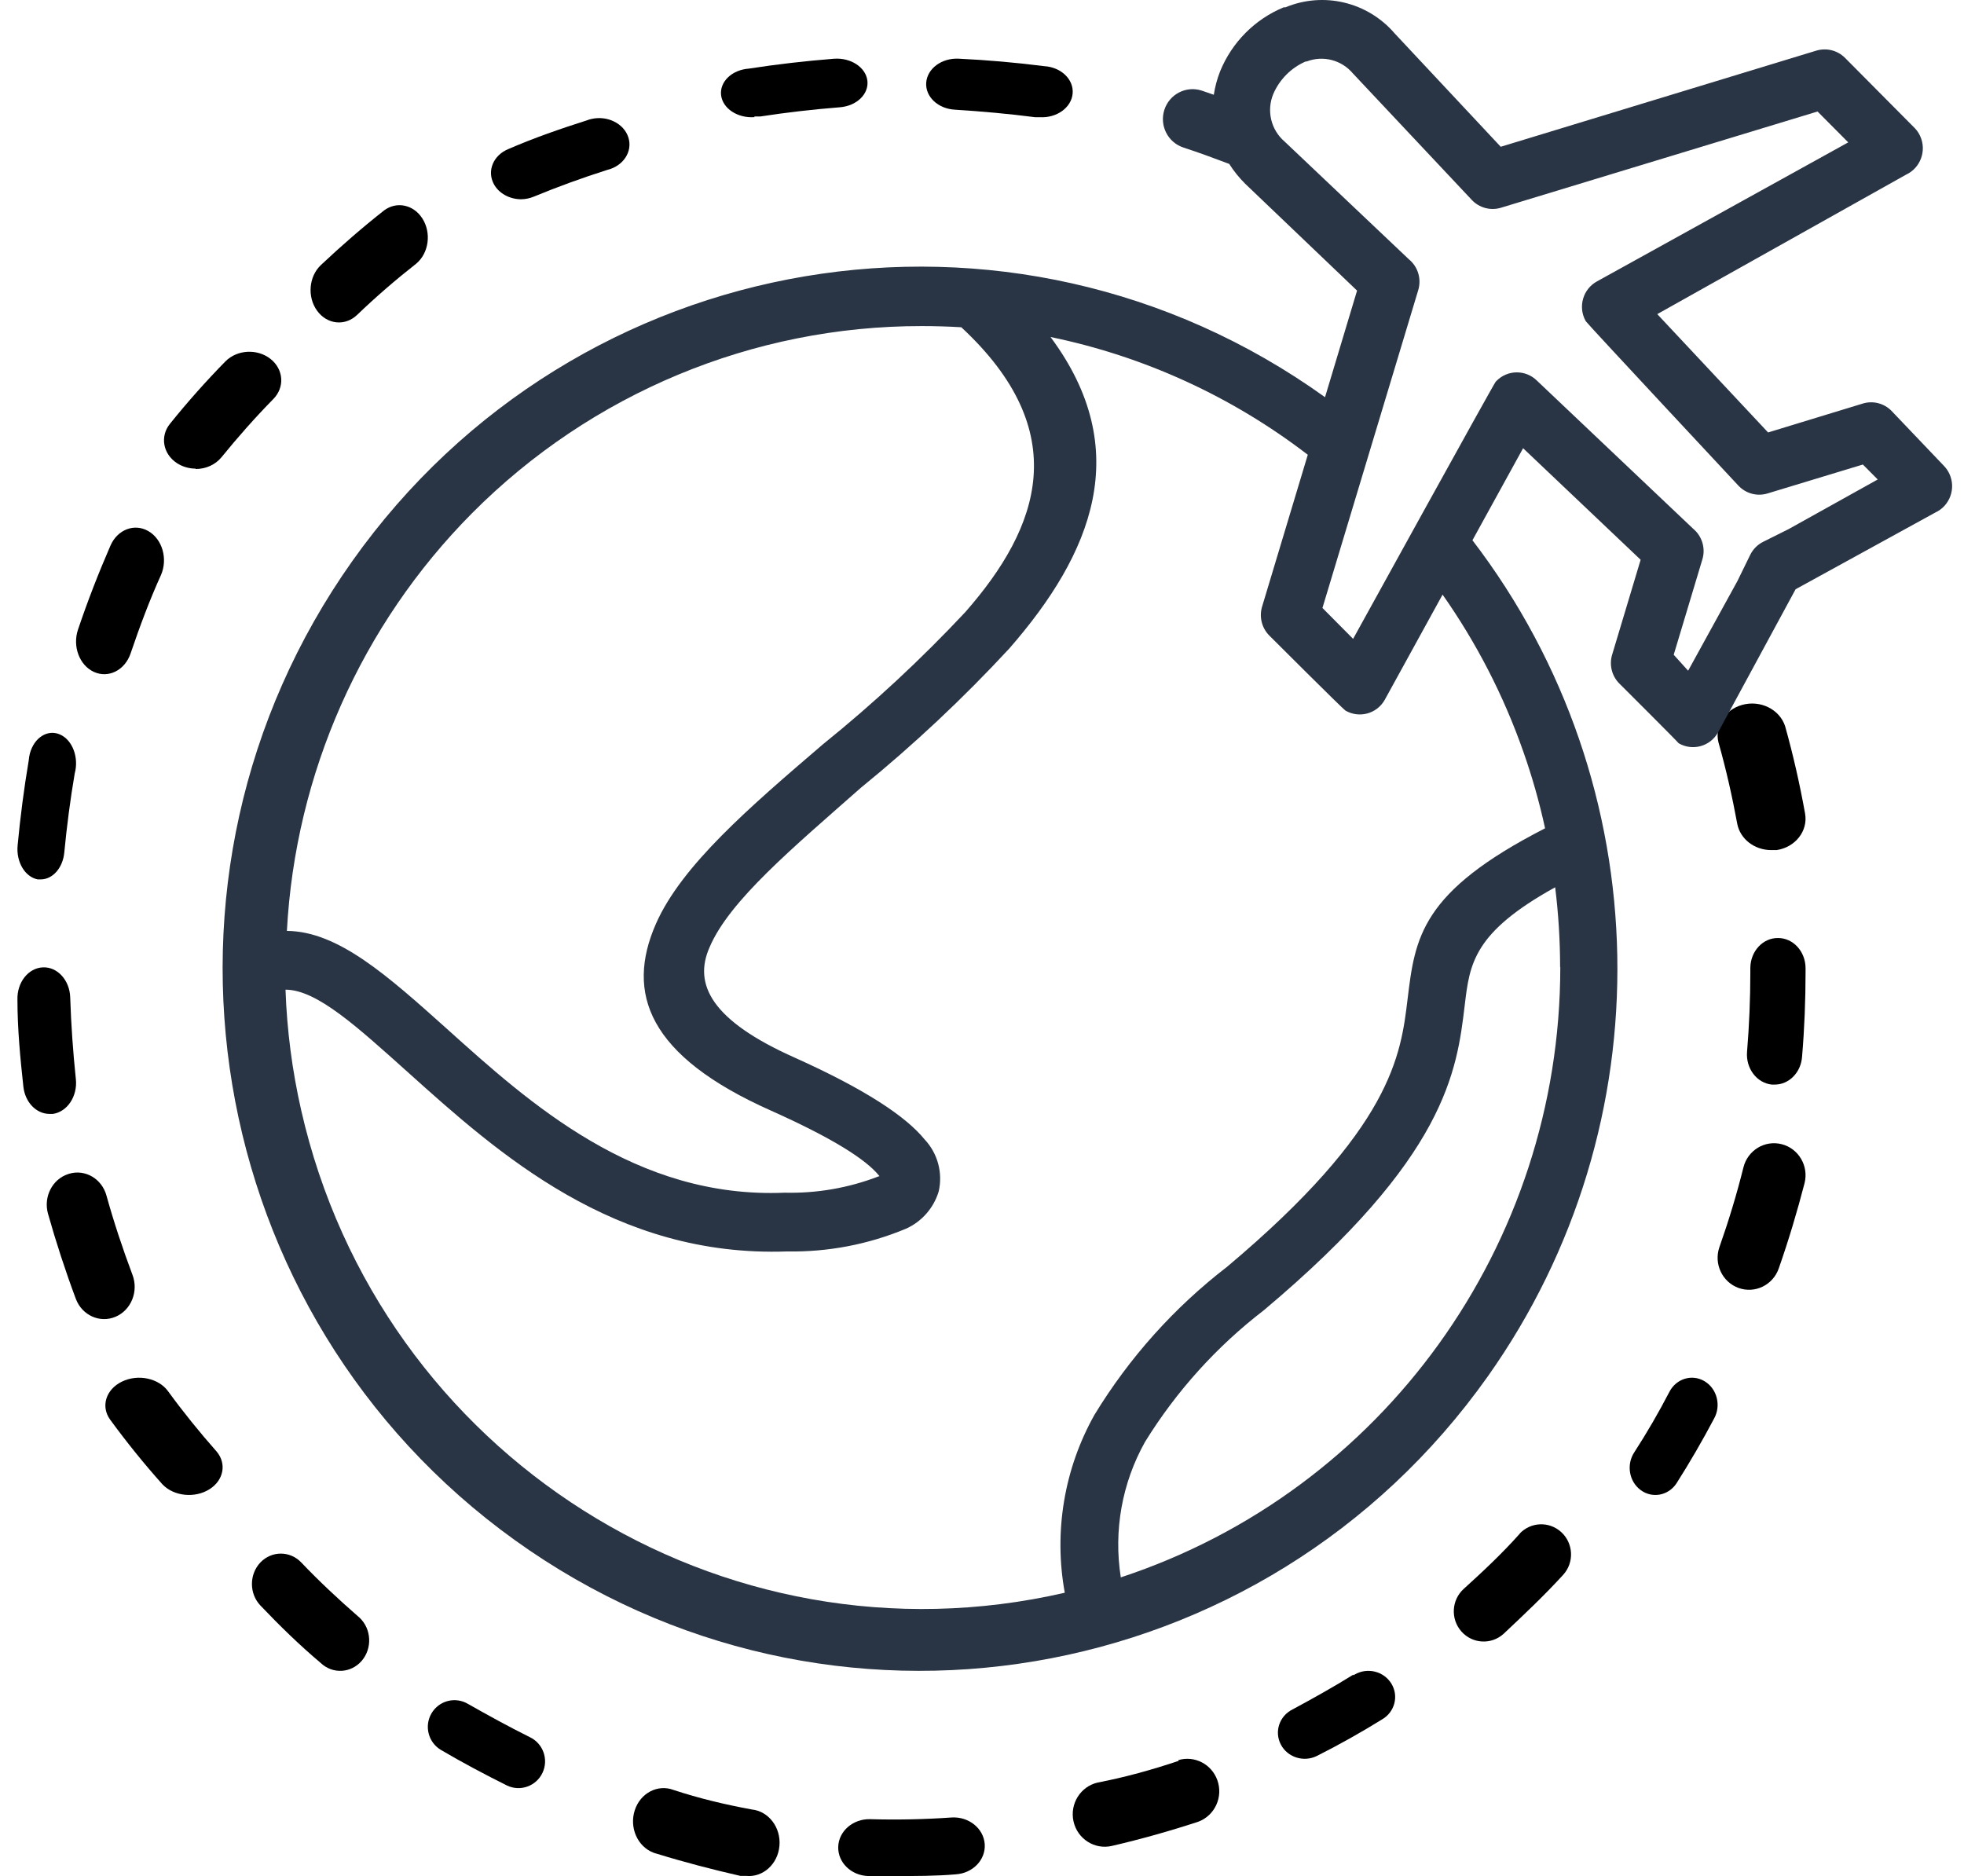 <?xml version="1.0" encoding="UTF-8"?> <svg xmlns="http://www.w3.org/2000/svg" xmlns:xlink="http://www.w3.org/1999/xlink" width="67px" height="64px" viewBox="0 0 67 64"><!-- Generator: Sketch 61 (89581) - https://sketch.com --><title>flaticon1575290921-svg</title><desc>Created with Sketch.</desc><g id="Page-1" stroke="none" stroke-width="1" fill="none" fill-rule="evenodd"><g id="disain-new-last" transform="translate(-866, -1300)" fill-rule="nonzero"><g id="Group-5" transform="translate(300, 1033)"><g id="teenused" transform="translate(0, 240)"><g id="Rectangle-2-Copy" transform="translate(428, 0)"><g id="flaticon1575290921-svg" transform="translate(138, 27)"><path d="M12.267,55.187 C12.247,55.167 12.225,55.149 12.203,55.131 C11.543,54.556 10.883,53.939 10.276,53.301 C9.891,52.9 9.27,52.9 8.884,53.301 C8.498,53.707 8.498,54.365 8.884,54.771 C9.544,55.464 10.204,56.109 10.943,56.733 C11.349,57.117 11.975,57.083 12.341,56.656 C12.706,56.229 12.673,55.571 12.267,55.187 Z" id="Path" fill="#000000"></path><path d="M2.052,25.059 C1.63,24.869 1.169,25.156 1.021,25.699 C0.999,25.78 0.985,25.864 0.979,25.948 C0.818,26.901 0.693,27.867 0.602,28.832 C0.544,29.397 0.849,29.917 1.287,30 L1.389,30 C1.799,30 2.144,29.606 2.193,29.083 C2.28,28.179 2.398,27.269 2.549,26.386 C2.697,25.843 2.474,25.248 2.052,25.059 Z" id="Path" fill="#000000"></path><path d="M7.396,49.525 C6.806,48.858 6.247,48.166 5.734,47.462 C5.41,47.014 4.705,46.866 4.16,47.133 C4.159,47.133 4.157,47.134 4.156,47.134 C3.611,47.401 3.432,47.98 3.756,48.428 C3.757,48.429 3.757,48.43 3.758,48.431 C4.31,49.186 4.907,49.928 5.543,50.639 C5.935,51.049 6.657,51.12 7.156,50.798 C7.63,50.492 7.735,49.936 7.396,49.525 Z" id="Path" fill="#000000"></path><path d="M4.519,43.489 C4.189,42.61 3.886,41.702 3.632,40.786 C3.473,40.209 2.901,39.876 2.354,40.043 C2.344,40.046 2.335,40.049 2.325,40.053 C1.784,40.227 1.477,40.831 1.637,41.404 C1.912,42.377 2.229,43.351 2.587,44.31 C2.801,44.874 3.408,45.147 3.942,44.92 C4.475,44.694 4.734,44.053 4.519,43.489 Z" id="Path" fill="#000000"></path><path d="M5.064,18.12 C4.588,17.842 4.007,18.064 3.768,18.614 C3.363,19.544 2.989,20.504 2.661,21.478 C2.468,22.049 2.709,22.694 3.202,22.921 C3.697,23.148 4.258,22.868 4.454,22.295 C4.455,22.293 4.455,22.291 4.456,22.289 C4.765,21.381 5.099,20.481 5.491,19.618 C5.731,19.068 5.54,18.397 5.064,18.12 Z" id="Path" fill="#000000"></path><path d="M2.588,36.811 C2.587,36.81 2.587,36.809 2.587,36.808 C2.491,35.885 2.425,34.949 2.395,34.026 C2.377,33.438 1.959,32.979 1.462,33.001 C0.965,33.022 0.577,33.516 0.595,34.104 C0.595,35.098 0.691,36.098 0.799,37.085 C0.861,37.6 1.229,37.988 1.669,38 L1.807,38 C2.3,37.926 2.65,37.394 2.588,36.811 Z" id="Path" fill="#000000"></path><path d="M29.59,2.752 C29.534,2.294 29.022,1.96 28.446,2.004 C27.479,2.081 26.505,2.192 25.545,2.341 C24.969,2.383 24.546,2.788 24.599,3.246 C24.653,3.703 25.164,4.039 25.74,3.996 L25.733,3.974 L25.935,3.974 C26.832,3.836 27.743,3.731 28.647,3.66 C29.224,3.616 29.645,3.209 29.59,2.752 Z" id="Path" fill="#000000"></path><path d="M9.228,12.244 C8.777,11.888 8.089,11.926 7.691,12.328 C7.027,13.004 6.392,13.719 5.801,14.454 C5.45,14.886 5.558,15.49 6.042,15.803 C6.226,15.922 6.447,15.986 6.674,15.987 L6.674,16 C7.022,16.001 7.349,15.852 7.554,15.601 C8.109,14.918 8.701,14.248 9.321,13.616 C9.72,13.214 9.678,12.6 9.228,12.244 Z" id="Path" fill="#000000"></path><path d="M35.623,2.257 C34.662,2.135 33.68,2.048 32.704,2.002 C32.127,1.973 31.631,2.339 31.597,2.82 C31.562,3.3 32.002,3.713 32.579,3.742 C33.499,3.8 34.411,3.882 35.31,3.998 L35.47,3.998 C36.047,4.033 36.55,3.672 36.592,3.191 C36.634,2.711 36.201,2.292 35.623,2.257 Z" id="Path" fill="#000000"></path><path d="M14.407,7.45 C14.105,6.981 13.536,6.86 13.107,7.175 C12.367,7.757 11.639,8.39 10.944,9.045 C10.533,9.435 10.477,10.132 10.818,10.601 C11.16,11.071 11.769,11.135 12.18,10.745 C12.824,10.126 13.506,9.538 14.201,8.993 C14.631,8.632 14.723,7.941 14.407,7.45 Z" id="Path" fill="#000000"></path><g id="Group" transform="translate(16.595, 4)" fill="#000000"><path d="M1.194,2.798 C1.19,2.798 1.187,2.798 1.184,2.798 C1.18,2.798 1.177,2.798 1.173,2.798 L1.194,2.798 Z" id="Path"></path><path d="M4.842,0.69 C4.69,0.211 4.121,-0.071 3.57,0.061 C3.522,0.072 3.474,0.087 3.428,0.105 C2.525,0.393 1.621,0.705 0.752,1.083 C0.234,1.292 0.01,1.828 0.251,2.278 C0.42,2.594 0.783,2.796 1.183,2.798 C1.333,2.795 1.48,2.765 1.614,2.709 C2.428,2.373 3.269,2.067 4.118,1.797 C4.669,1.665 4.993,1.17 4.842,0.69 Z" id="Path"></path></g><path d="M33.593,62.91 C33.555,62.375 33.051,61.968 32.466,62.002 C31.541,62.067 30.608,62.086 29.683,62.06 C29.098,62.046 28.611,62.469 28.595,63.004 C28.58,63.54 29.041,63.986 29.626,64 L30.523,64 C31.23,64 31.936,64 32.6,63.942 C33.185,63.908 33.63,63.446 33.593,62.91 Z" id="Path" fill="#000000"></path><path d="M60.784,39.034 C60.208,38.885 59.622,39.239 59.476,39.824 C59.246,40.748 58.967,41.665 58.651,42.56 C58.465,43.122 58.754,43.733 59.304,43.936 C59.863,44.139 60.478,43.844 60.679,43.277 C60.679,43.275 60.679,43.274 60.68,43.273 C61.017,42.313 61.31,41.33 61.561,40.362 C61.708,39.777 61.36,39.183 60.784,39.034 Z" id="Path" fill="#000000"></path><path d="M61.579,27.755 C61.399,26.756 61.172,25.749 60.897,24.772 C60.709,24.198 60.053,23.873 59.431,24.047 C58.841,24.211 58.489,24.767 58.623,25.322 C58.882,26.235 59.094,27.176 59.266,28.11 C59.367,28.621 59.848,28.995 60.411,29 L60.607,29 C61.248,28.904 61.683,28.347 61.579,27.755 Z" id="Path" fill="#000000"></path><path d="M66.504,16.169 C66.456,16.064 66.391,15.97 66.311,15.888 L64.523,14.012 C64.266,13.755 63.89,13.66 63.544,13.768 L60.317,14.753 L56.536,10.716 L65.022,5.959 C65.517,5.729 65.733,5.14 65.505,4.642 C65.457,4.538 65.392,4.443 65.312,4.362 L62.929,1.962 C62.67,1.711 62.294,1.623 61.95,1.731 L51.196,5.007 L47.578,1.14 C46.656,0.067 45.155,-0.292 43.851,0.25 L43.791,0.25 C42.808,0.657 42.028,1.442 41.624,2.431 C41.522,2.69 41.449,2.959 41.408,3.233 L40.996,3.091 C40.463,2.918 39.891,3.213 39.72,3.75 C39.549,4.287 39.842,4.862 40.375,5.034 C40.895,5.204 41.414,5.395 41.934,5.592 C42.091,5.838 42.274,6.066 42.481,6.271 L46.295,9.914 L45.202,13.55 C34.505,5.869 19.649,8.371 12.019,19.14 C4.389,29.908 6.875,44.865 17.571,52.546 C28.268,60.227 43.124,57.725 50.754,46.956 C56.838,38.369 56.626,26.785 50.231,18.43 L51.959,15.29 L55.969,19.096 L55.004,22.31 C54.888,22.664 54.979,23.053 55.24,23.316 C55.24,23.316 57.218,25.287 57.265,25.355 C57.733,25.628 58.332,25.468 58.603,24.997 C58.607,24.99 58.612,24.982 58.616,24.975 L61.255,20.102 L66.021,17.485 C66.516,17.256 66.732,16.666 66.504,16.169 Z M16.099,17.512 C20.169,13.417 25.689,11.118 31.443,11.124 C31.894,11.124 32.344,11.137 32.794,11.164 C36.621,14.719 35.494,17.961 32.929,20.883 C31.415,22.499 29.791,24.007 28.068,25.396 C25.577,27.53 23.255,29.521 22.377,31.513 C21.338,33.878 22.1,36.018 26.299,37.887 C28.399,38.825 29.54,39.553 29.985,40.103 C29.992,40.111 29.998,40.117 30.005,40.122 C29.991,40.126 29.977,40.13 29.958,40.137 C28.942,40.527 27.859,40.714 26.772,40.688 C21.682,40.905 18.057,37.629 15.242,35.094 C13.216,33.28 11.535,31.771 9.787,31.757 C10.076,26.388 12.324,21.315 16.099,17.512 Z M53.222,32.994 L53.228,32.994 C53.225,42.466 47.177,50.864 38.235,53.811 C37.984,52.218 38.276,50.587 39.065,49.183 C40.135,47.453 41.507,45.934 43.116,44.697 C49.347,39.464 49.698,36.542 49.968,34.292 C50.137,32.872 50.265,31.812 53.053,30.269 C53.165,31.173 53.221,32.083 53.222,32.994 Z M51.966,25.64 C52.268,26.496 52.516,27.37 52.709,28.257 C48.462,30.432 48.273,31.981 48.017,34.095 C47.787,35.998 47.49,38.486 41.86,43.216 C40.057,44.605 38.523,46.317 37.337,48.265 C36.303,50.106 35.944,52.254 36.324,54.335 C24.614,57.03 12.95,49.657 10.273,37.867 C9.967,36.519 9.788,35.144 9.74,33.762 C10.813,33.762 12.204,35.047 13.912,36.576 C17.003,39.355 20.959,42.903 26.853,42.692 C28.242,42.717 29.62,42.453 30.903,41.918 C31.444,41.677 31.854,41.21 32.024,40.64 C32.168,40.004 31.985,39.338 31.538,38.866 C30.903,38.085 29.513,37.16 27.123,36.086 C24.267,34.816 23.646,33.579 24.207,32.314 C24.882,30.724 27.055,28.916 29.364,26.877 C31.163,25.414 32.857,23.824 34.434,22.12 C37.256,18.885 38.707,15.358 35.838,11.497 C39.027,12.154 42.027,13.527 44.614,15.514 L43.062,20.672 C42.947,21.026 43.038,21.414 43.298,21.678 C43.298,21.678 45.816,24.193 45.897,24.24 C46.365,24.513 46.964,24.353 47.235,23.882 C47.239,23.875 47.243,23.867 47.247,23.86 L49.212,20.285 C50.371,21.933 51.298,23.736 51.966,25.64 Z M61.019,18.049 L60.148,18.484 C59.953,18.581 59.796,18.742 59.702,18.939 L59.27,19.823 L57.589,22.881 L57.097,22.337 L58.075,19.082 C58.19,18.701 58.064,18.288 57.758,18.035 L52.432,12.986 C52.046,12.604 51.426,12.61 51.048,12.998 C51.038,13.008 51.03,13.017 51.021,13.027 C50.953,13.101 46.16,21.794 46.16,21.794 L45.114,20.74 L48.381,9.9 C48.498,9.517 48.373,9.1 48.064,8.847 L43.824,4.83 C43.355,4.43 43.199,3.769 43.44,3.199 C43.655,2.705 44.048,2.312 44.54,2.098 L44.574,2.098 C45.133,1.881 45.767,2.045 46.154,2.506 L50.204,6.815 C50.458,7.09 50.846,7.195 51.203,7.087 L62.004,3.804 L63.051,4.857 L54.477,9.601 C54.003,9.862 53.828,10.461 54.087,10.938 C54.091,10.946 54.095,10.953 54.099,10.96 C54.14,11.035 59.304,16.567 59.304,16.567 C59.56,16.84 59.947,16.943 60.303,16.832 L63.55,15.847 L64.057,16.357 L61.019,18.049 Z" id="Shape" fill="#293444"></path><path d="M58.163,47.128 C58.15,47.12 58.137,47.112 58.124,47.105 C57.706,46.874 57.189,47.035 56.957,47.469 C56.589,48.178 56.186,48.874 55.755,49.54 C55.476,49.959 55.571,50.537 55.968,50.831 C56.364,51.126 56.911,51.025 57.19,50.606 C57.645,49.891 58.077,49.146 58.474,48.394 C58.719,47.953 58.579,47.387 58.163,47.128 Z" id="Path" fill="#000000"></path><path d="M60.659,32 C60.142,31.992 59.718,32.447 59.711,33.016 C59.71,33.03 59.71,33.044 59.711,33.058 L59.711,33.175 C59.711,34.074 59.673,34.981 59.599,35.88 C59.552,36.447 59.931,36.948 60.446,37 C60.446,37 60.447,37 60.447,37 L60.534,37 C61.028,37.005 61.44,36.587 61.476,36.045 C61.557,35.091 61.595,34.122 61.595,33.161 L61.595,33.023 C61.591,32.457 61.173,32 60.659,32 Z" id="Path" fill="#000000"></path><path d="M25.646,61.729 C24.744,61.563 23.849,61.351 22.981,61.064 C22.439,60.857 21.845,61.167 21.654,61.757 C21.463,62.348 21.748,62.994 22.291,63.202 C22.33,63.217 22.371,63.23 22.412,63.24 C23.342,63.527 24.3,63.776 25.258,63.995 L25.452,63.995 C26.027,64.053 26.537,63.594 26.59,62.968 C26.644,62.342 26.221,61.788 25.646,61.729 Z" id="Path" fill="#000000"></path><path d="M41.527,60.725 C41.33,60.181 40.753,59.884 40.204,60.043 L40.204,60.072 C39.302,60.375 38.371,60.633 37.447,60.81 C36.859,60.945 36.489,61.538 36.622,62.135 C36.754,62.732 37.339,63.107 37.927,62.973 C38.917,62.744 39.913,62.463 40.88,62.146 C41.446,61.935 41.735,61.298 41.527,60.725 Z" id="Path" fill="#000000"></path><path d="M18.073,59.261 C17.353,58.903 16.646,58.514 15.962,58.126 C15.53,57.871 14.974,58.016 14.72,58.45 C14.466,58.885 14.611,59.443 15.043,59.698 C15.775,60.13 16.531,60.53 17.299,60.913 C17.753,61.128 18.294,60.932 18.508,60.476 C18.722,60.02 18.527,59.476 18.073,59.261 Z" id="Path" fill="#000000"></path><path d="M53.263,52.269 C52.855,51.893 52.225,51.914 51.842,52.317 L51.849,52.317 C51.238,53.002 50.593,53.606 49.935,54.202 C49.515,54.581 49.479,55.232 49.854,55.656 C50.228,56.08 50.873,56.117 51.292,55.738 C51.971,55.101 52.69,54.422 53.328,53.722 C53.708,53.303 53.678,52.652 53.263,52.269 Z" id="Path" fill="#000000"></path><path d="M47.465,57.434 C47.206,57.012 46.645,56.874 46.212,57.126 C46.197,57.135 46.183,57.144 46.169,57.153 L46.169,57.129 C45.499,57.545 44.798,57.937 44.092,58.317 C43.643,58.541 43.465,59.078 43.696,59.516 C43.926,59.953 44.477,60.126 44.926,59.902 C45.682,59.522 46.431,59.1 47.15,58.655 C47.583,58.402 47.724,57.856 47.465,57.434 Z" id="Path" fill="#000000"></path></g></g></g></g></g></g></svg> 